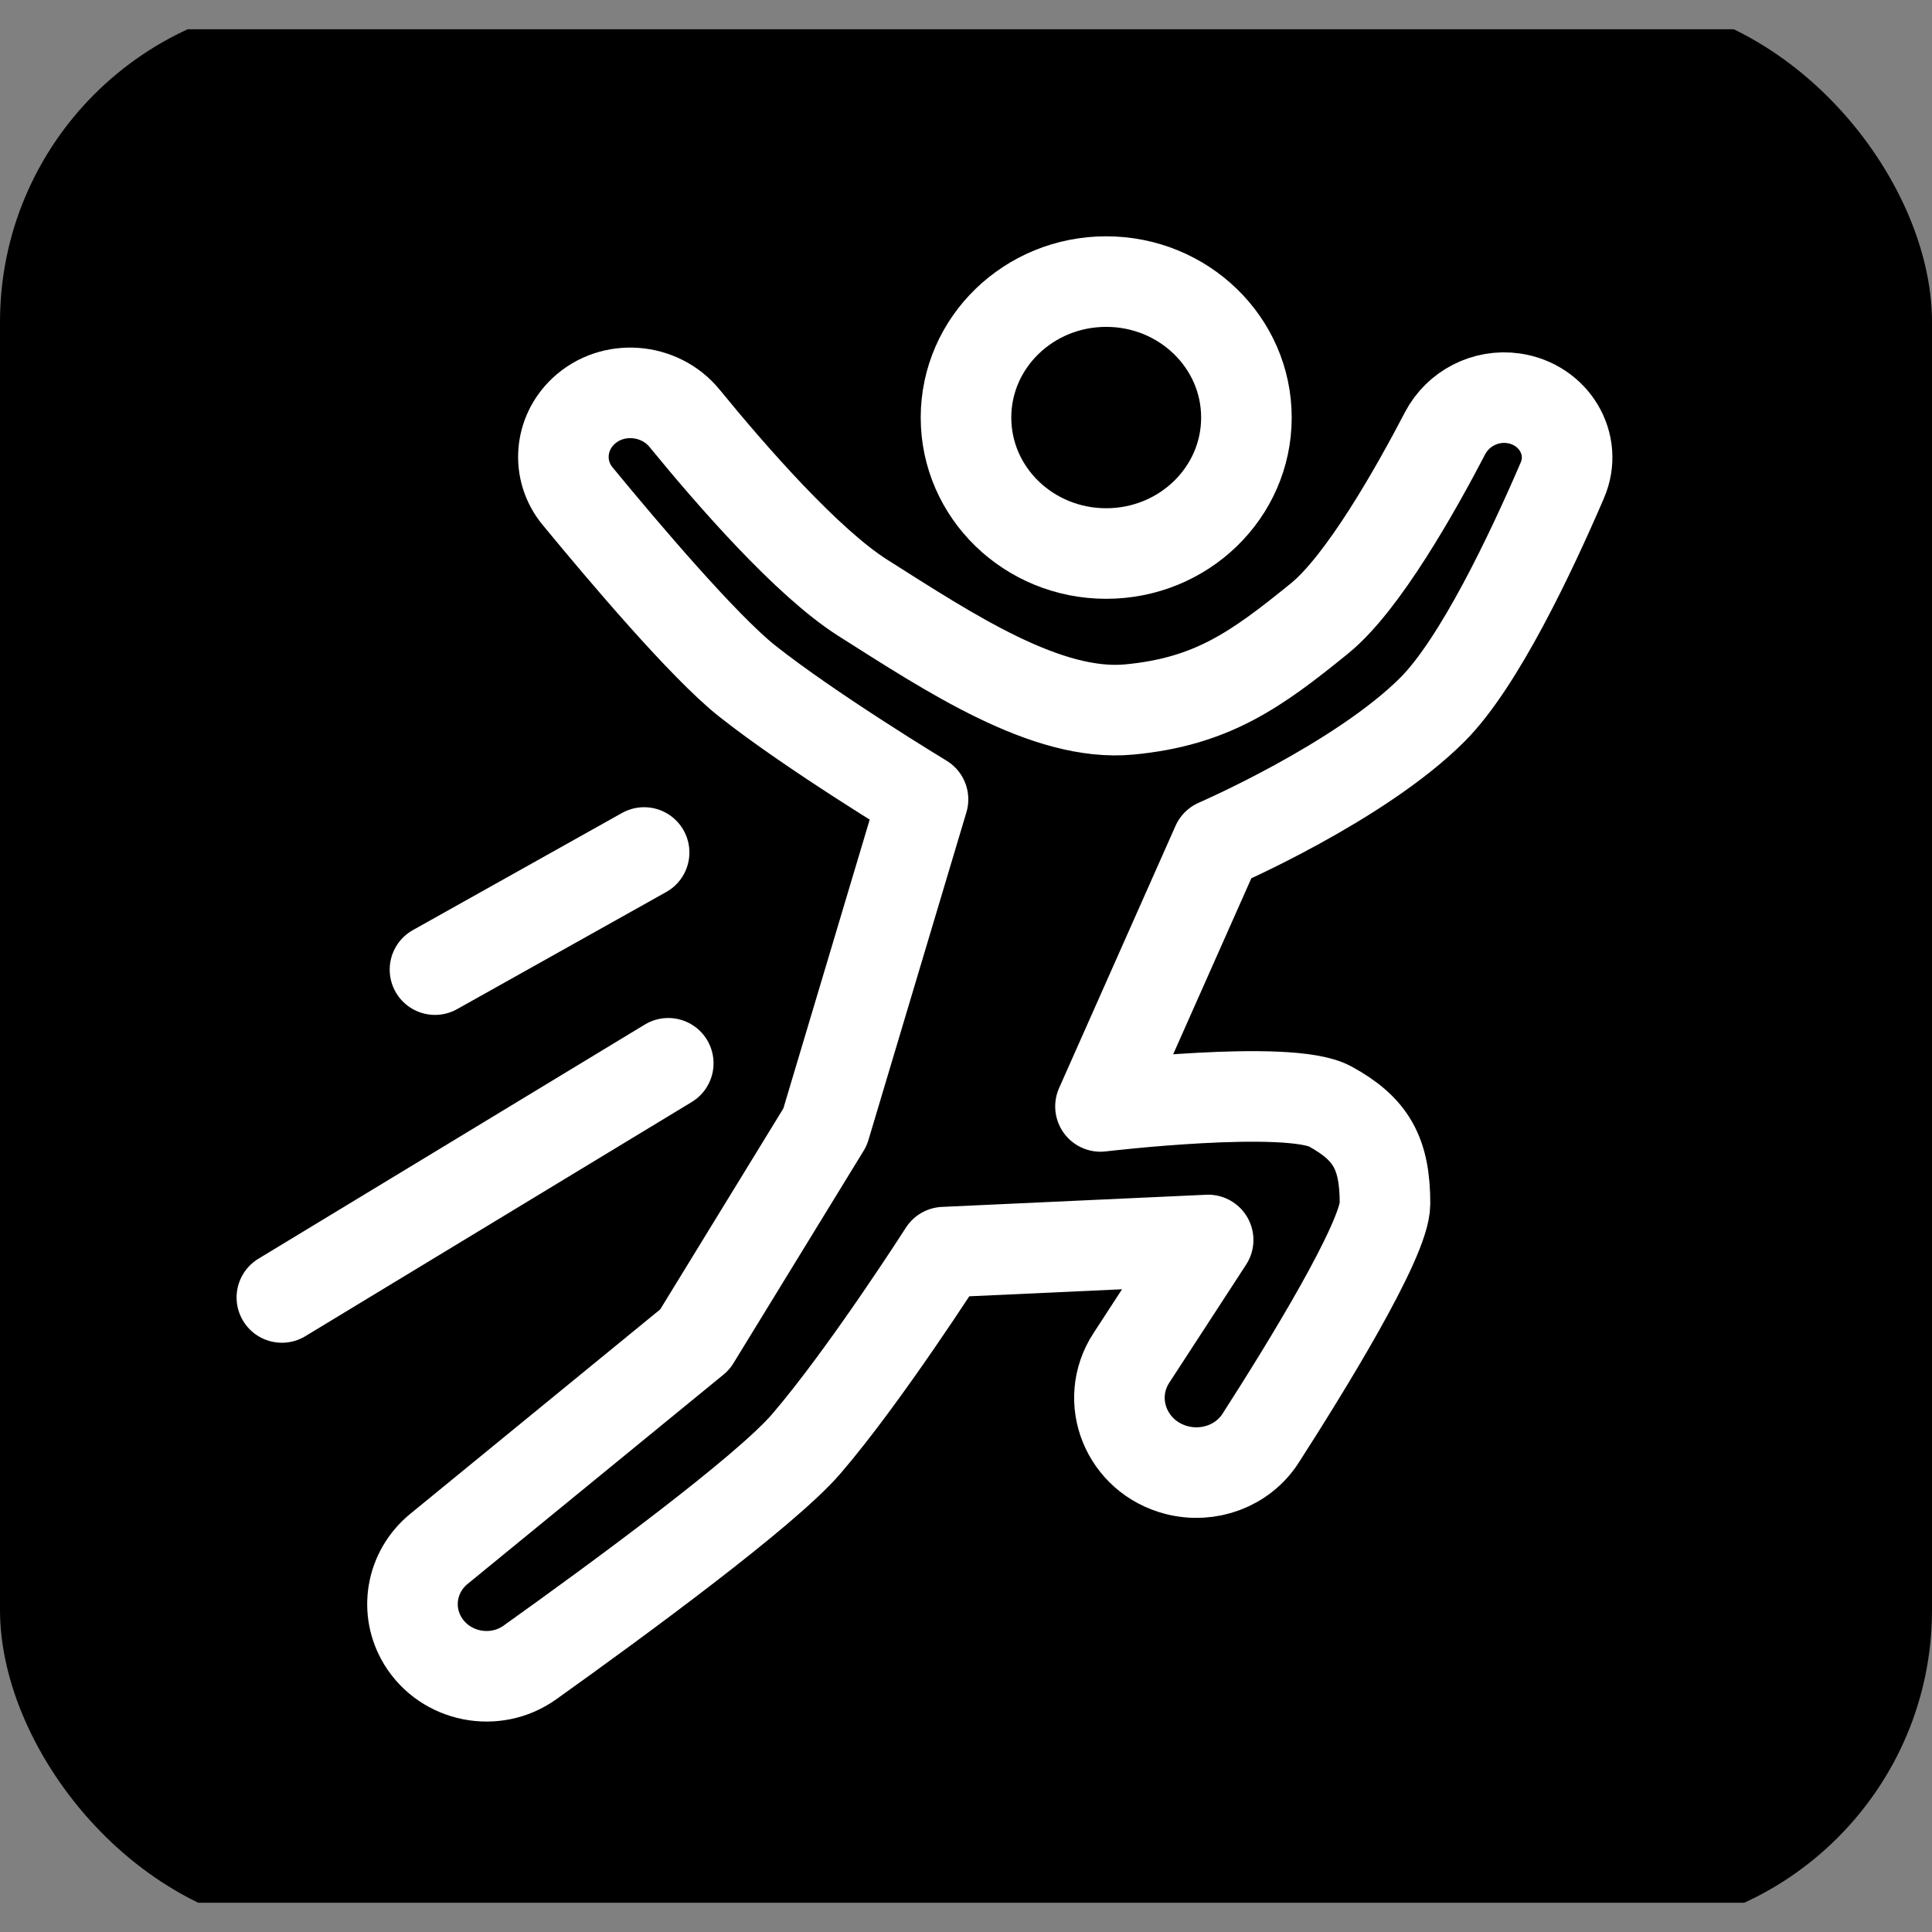 <svg width="48" height="48" viewBox="0 0 48 48" fill="none" xmlns="http://www.w3.org/2000/svg">
<rect x="0" y="0" width="48" height="48" fill="#808080" stroke="none"/>
<g clip-path="url(#clip0_207_305)">
<path d="M48 0.727H0V47.273H48V0.727Z" fill="black"/>
<path d="M27.483 13.752C29.407 13.752 30.967 12.24 30.967 10.374C30.967 8.509 29.407 6.996 27.483 6.996C25.559 6.996 24 8.509 24 10.374C24 12.24 25.559 13.752 27.483 13.752Z" stroke="white" stroke-width="2.25" stroke-linecap="round" stroke-linejoin="round"/>
<path d="M20.498 28.002L22.932 19.86C22.932 19.86 20.138 18.17 18.555 16.913C17.481 16.058 15.506 13.731 14.349 12.325C13.825 11.689 13.895 10.775 14.501 10.21C15.221 9.539 16.39 9.635 17.01 10.395C18.196 11.847 20.064 13.983 21.438 14.854C23.611 16.23 26.007 17.82 28.056 17.627C30.105 17.433 31.206 16.647 32.784 15.364C33.871 14.481 35.187 12.138 35.901 10.766C36.22 10.153 36.905 9.794 37.605 9.896C38.601 10.041 39.204 11.032 38.816 11.933C38.036 13.746 36.747 16.468 35.591 17.627C33.783 19.438 30.234 20.974 30.234 20.974L27.341 27.489C27.341 27.489 32.025 26.93 33.047 27.489C34.069 28.049 34.41 28.659 34.41 29.904C34.41 30.798 32.433 33.999 31.319 35.733C30.881 36.415 30.035 36.73 29.235 36.524C27.987 36.202 27.419 34.798 28.108 33.739L30.016 30.807L23.453 31.109C23.453 31.109 21.501 34.163 20.03 35.874C19.011 37.059 15.333 39.756 13.166 41.303C12.293 41.925 11.064 41.676 10.509 40.773C10.045 40.018 10.213 39.048 10.906 38.481L17.263 33.281L20.498 28.002Z" stroke="white" stroke-width="2.25" stroke-linecap="round" stroke-linejoin="round"/>
<path d="M16.003 21.18L10.807 24.09" stroke="white" stroke-width="2.25" stroke-linecap="round" stroke-linejoin="round"/>
<path d="M16.603 26.417L7.003 32.235" stroke="white" stroke-width="2.25" stroke-linecap="round" stroke-linejoin="round"/>
</g>
<defs>
<clipPath id="clip0_207_305">
<rect width="48" height="48" rx="8" fill="white"/>
</clipPath>
</defs>
</svg>
